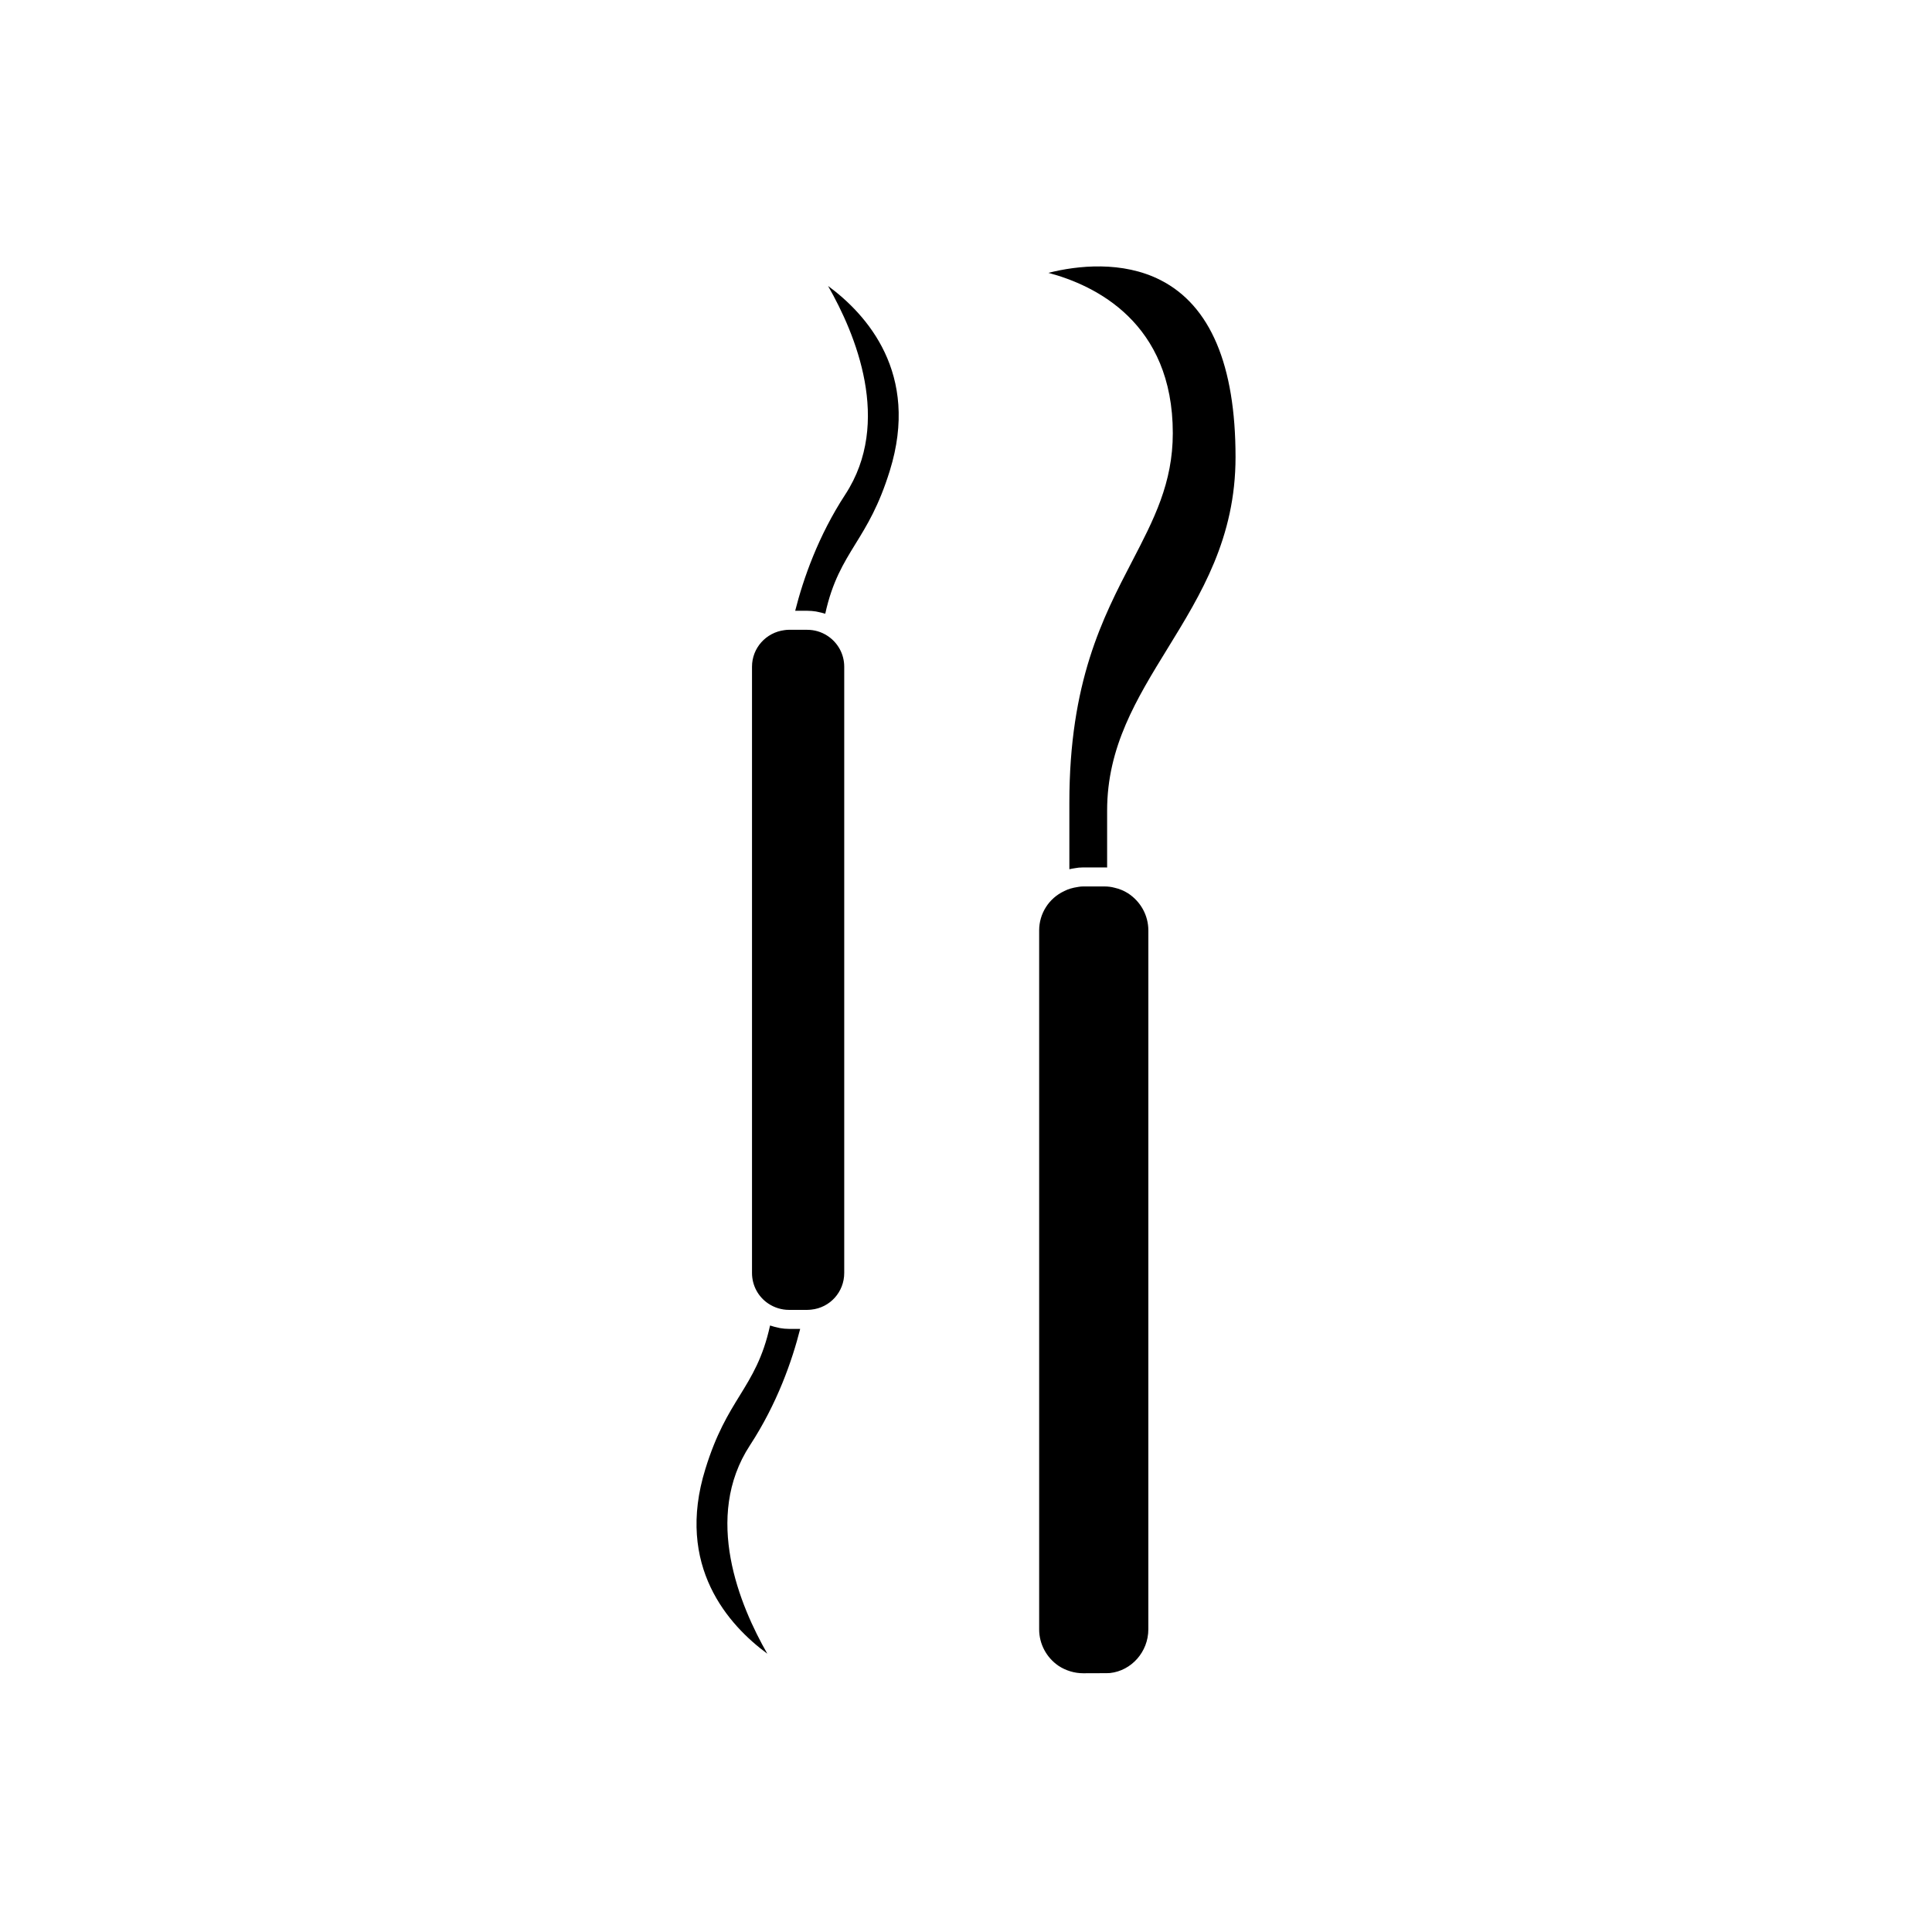 <?xml version="1.0" encoding="UTF-8"?>
<!-- Uploaded to: SVG Repo, www.svgrepo.com, Generator: SVG Repo Mixer Tools -->
<svg fill="#000000" width="800px" height="800px" version="1.1" viewBox="144 144 512 512" xmlns="http://www.w3.org/2000/svg">
 <g>
  <path d="m424.55 585.48c1.902 1.25 4.215 1.949 6.488 1.949l6.242-0.023c0.309-0.016 0.621-0.035 0.895-0.035 5.668-0.617 10.145-5.609 10.145-11.594l0.004-185.21c0-3.973-2.023-7.656-5.41-9.848-1.055-0.668-2.281-1.18-3.539-1.457-0.875-0.238-1.742-0.344-2.699-0.344h-5.633c-0.422 0-0.879 0.039-1.301 0.121-1.539 0.23-2.707 0.582-3.695 1.102-4.09 1.898-6.66 5.969-6.66 10.426v185.21c-0.004 3.883 1.93 7.512 5.164 9.703z"/>
  <path d="m471.43 265.12c0-24.383-6.68-40.156-19.863-46.883-10.078-5.144-22.008-3.891-29.723-1.926 12.418 3.301 32.961 13.188 32.961 42.477 0 13.227-5 22.84-10.789 33.977-7.793 14.988-16.625 31.969-16.625 63.945v17.645c0.473-0.109 0.965-0.199 1.473-0.273 0.609-0.129 1.422-0.203 2.168-0.203h5.633c0.246 0 0.492 0.004 0.734 0.016v-15.094c0-16.895 7.797-29.574 16.055-43 8.84-14.379 17.977-29.238 17.977-50.68z"/>
  <path d="m342.75 527.01c7.223-11.059 11.172-22.414 13.305-30.84h-2.981c-0.789 0-1.582-0.078-2.367-0.211-0.262-0.043-0.52-0.121-0.777-0.18-0.523-0.117-1.035-0.242-1.543-0.414-0.105-0.035-0.215-0.047-0.316-0.086-1.859 8.531-4.859 13.41-8.023 18.543-3.055 4.965-6.219 10.102-9.105 19.434-8.035 25.812 6.203 41.492 16.402 48.992-7.289-12.715-17.078-36.152-4.594-55.238z"/>
  <path d="m357.95 310.9h-4.887c-0.375 0-0.773 0.031-1.141 0.09-4.965 0.621-8.633 4.781-8.633 9.684v160.68c0 3.269 1.613 6.297 4.309 8.098 1.613 1.086 3.551 1.68 5.465 1.68h4.887c0.34 0 0.715-0.035 1.055-0.07 4.969-0.512 8.723-4.684 8.723-9.703v-160.68c0-3.34-1.691-6.418-4.527-8.234-1.566-1.008-3.375-1.539-5.25-1.539z"/>
  <path d="m379.8 268.77c8.043-25.832-6.168-41.496-16.359-48.992 7.281 12.707 17.055 36.121 4.582 55.242-7.199 11.02-11.148 22.387-13.289 30.844h3.223c0.766 0 1.527 0.07 2.273 0.184 0.246 0.039 0.484 0.109 0.727 0.156 0.496 0.102 0.992 0.215 1.473 0.367 0.09 0.027 0.184 0.039 0.273 0.066 1.855-8.5 4.852-13.371 8.004-18.496 3.055-4.949 6.207-10.074 9.094-19.371z"/>
 </g>
</svg>